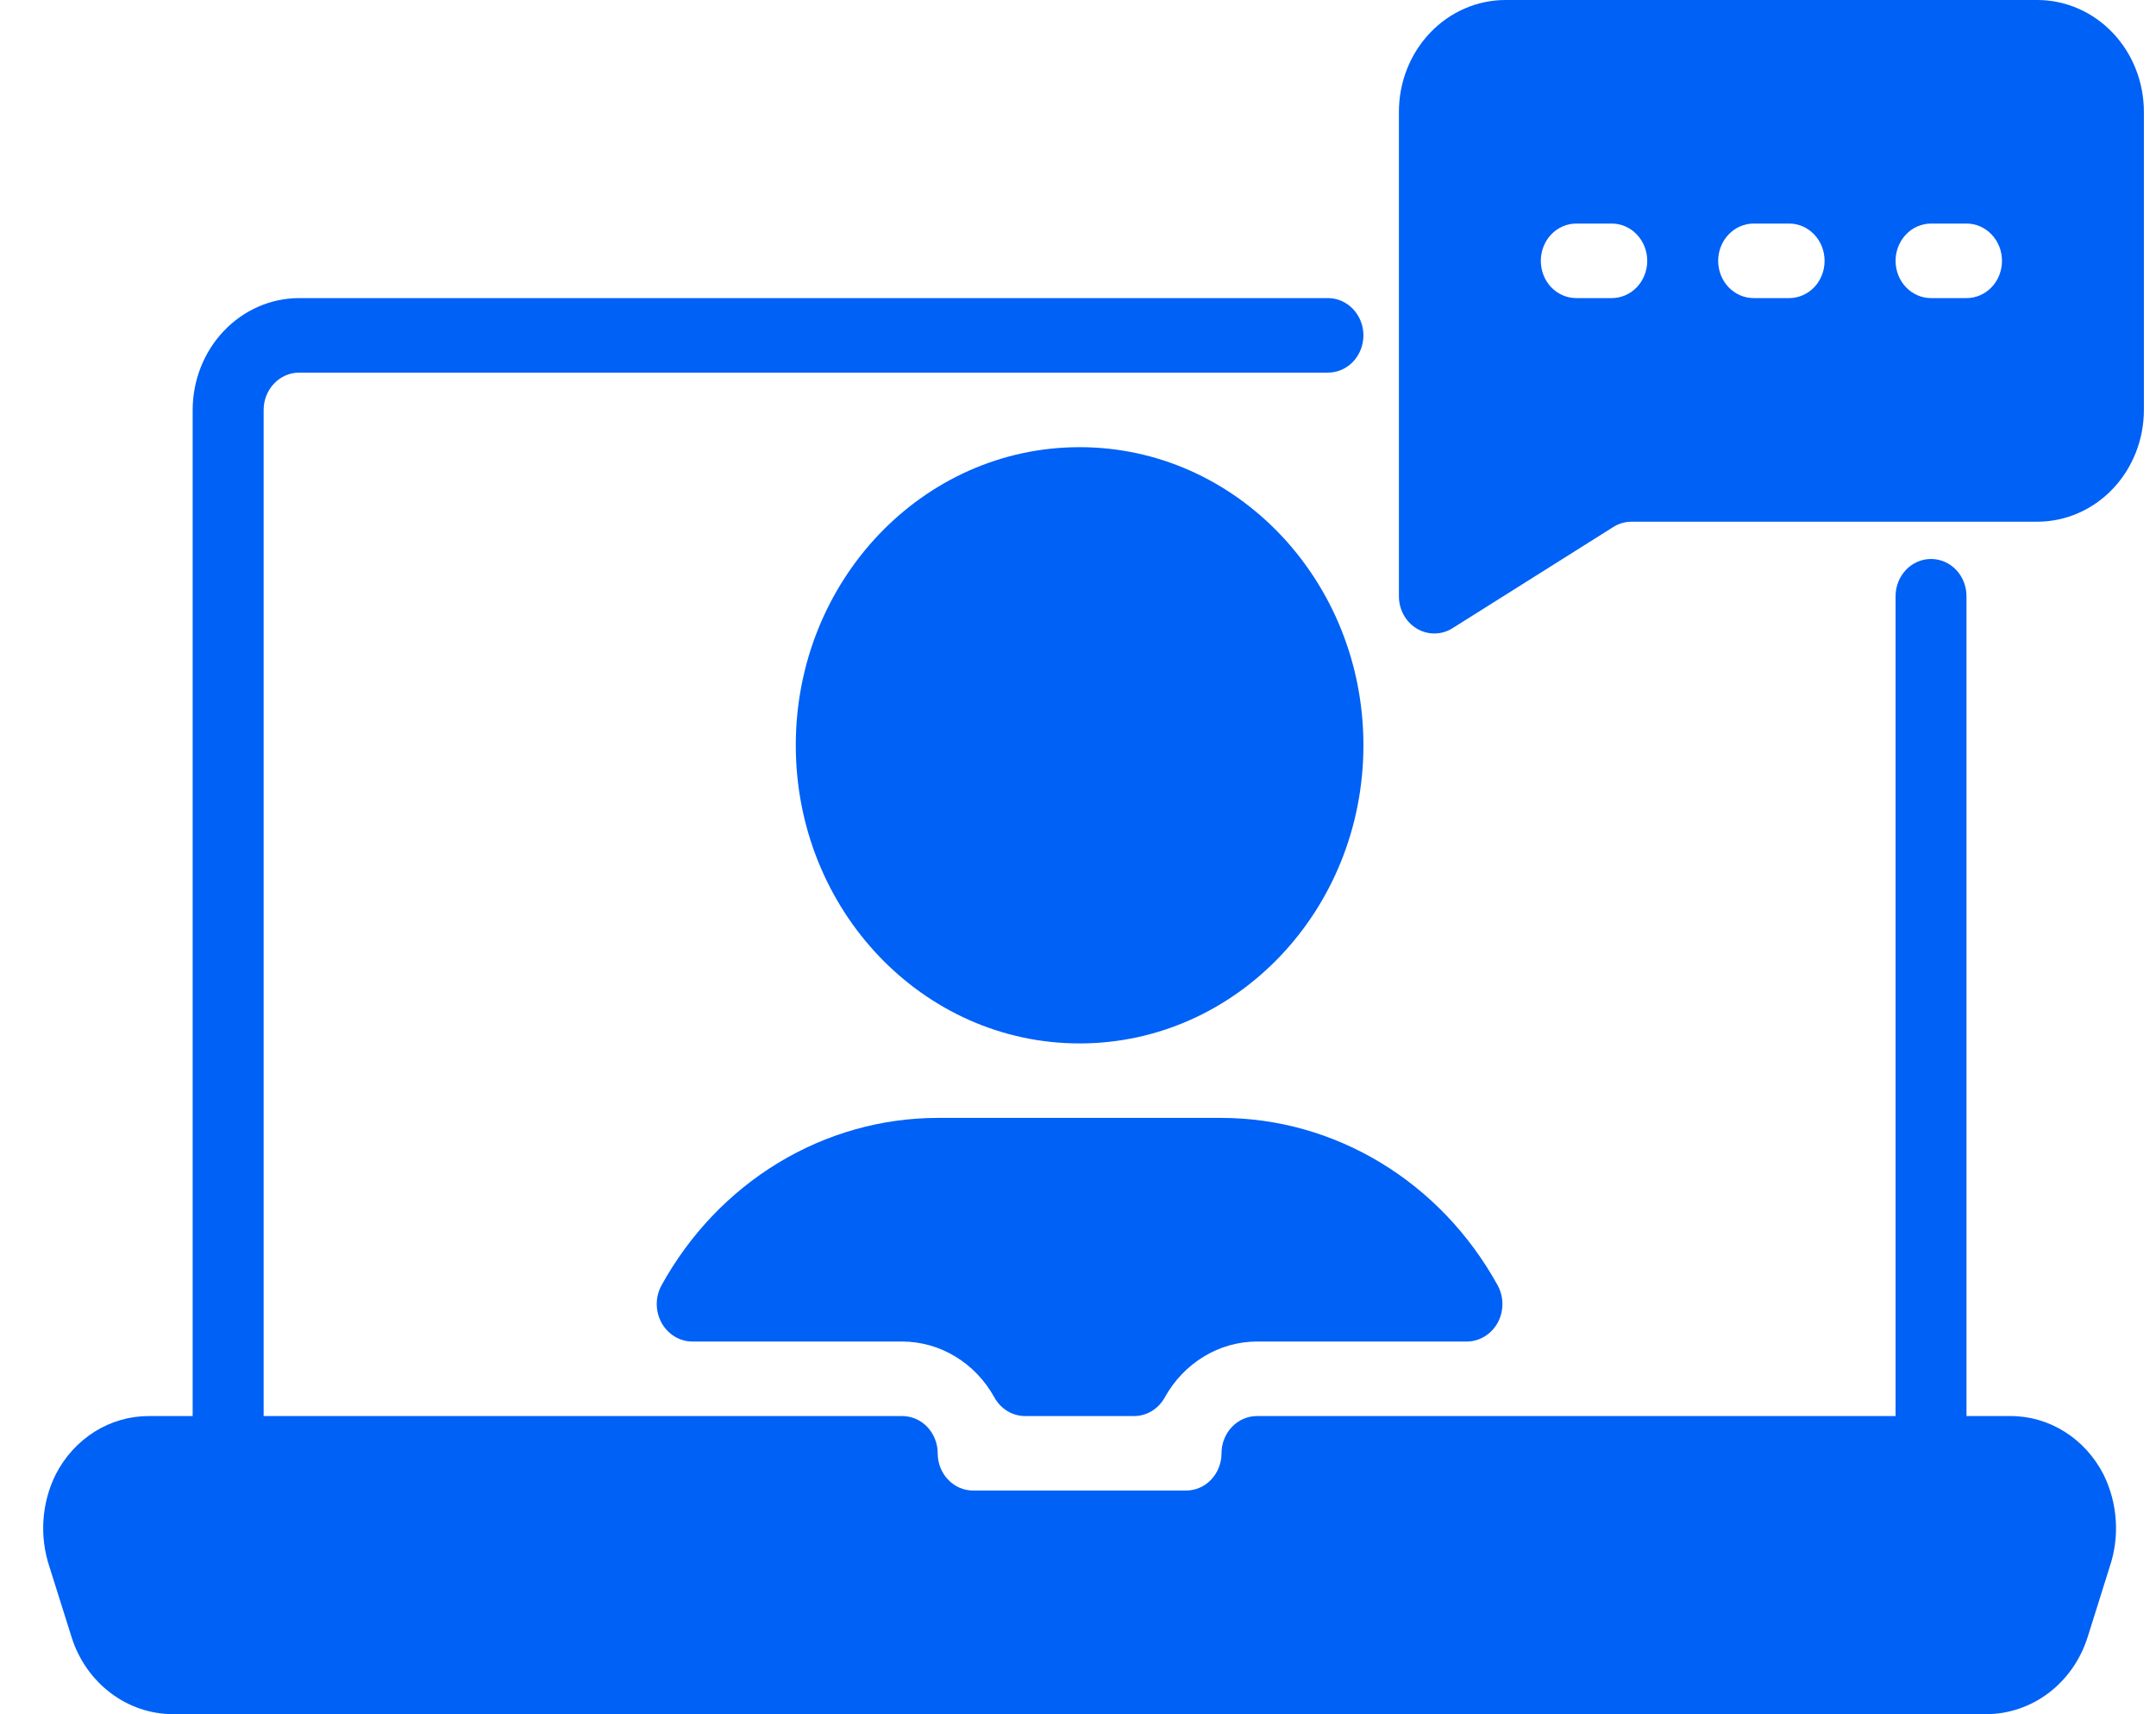 <svg width="39" height="31" viewBox="0 0 39 31" fill="none" xmlns="http://www.w3.org/2000/svg">
<path d="M36.362 25.609H35.572V10.783C35.572 10.604 35.505 10.432 35.385 10.306C35.264 10.18 35.101 10.109 34.931 10.109C34.761 10.109 34.597 10.18 34.477 10.306C34.357 10.432 34.289 10.604 34.289 10.783V25.609H22.738C22.567 25.609 22.404 25.68 22.284 25.806C22.163 25.933 22.096 26.104 22.096 26.283C22.096 26.461 22.028 26.633 21.908 26.759C21.788 26.886 21.624 26.956 21.454 26.956H17.604C17.433 26.956 17.27 26.886 17.15 26.759C17.029 26.633 16.962 26.461 16.962 26.283C16.962 26.104 16.894 25.933 16.774 25.806C16.654 25.68 16.49 25.609 16.32 25.609H4.769V7.413C4.769 7.234 4.837 7.063 4.957 6.937C5.077 6.81 5.24 6.739 5.41 6.739H24.021C24.191 6.739 24.355 6.668 24.475 6.542C24.595 6.415 24.663 6.244 24.663 6.065C24.663 5.886 24.595 5.715 24.475 5.589C24.355 5.462 24.191 5.391 24.021 5.391H5.41C4.9 5.392 4.411 5.605 4.05 5.984C3.689 6.363 3.486 6.877 3.485 7.413V25.609H2.696C2.349 25.608 2.009 25.705 1.711 25.892C1.413 26.079 1.17 26.347 1.006 26.668C0.88 26.924 0.805 27.203 0.786 27.49C0.767 27.777 0.804 28.065 0.895 28.337L1.299 29.62C1.428 30.022 1.674 30.37 2.002 30.618C2.329 30.865 2.722 30.999 3.126 31H35.932C36.336 30.999 36.73 30.864 37.059 30.616C37.387 30.367 37.632 30.017 37.761 29.614L38.162 28.337C38.254 28.066 38.291 27.777 38.272 27.491C38.253 27.203 38.178 26.924 38.052 26.668C37.888 26.347 37.645 26.079 37.347 25.892C37.049 25.705 36.709 25.607 36.362 25.609Z" fill="#0061F6"/>
<path d="M11.967 23.243C11.911 23.346 11.88 23.462 11.88 23.581C11.88 23.7 11.909 23.817 11.966 23.921C12.022 24.024 12.104 24.109 12.201 24.169C12.299 24.229 12.411 24.261 12.524 24.261H16.32C16.658 24.262 16.989 24.355 17.282 24.533C17.574 24.71 17.818 24.965 17.987 25.271C18.043 25.373 18.123 25.458 18.22 25.517C18.317 25.577 18.427 25.608 18.539 25.609H20.518C20.63 25.608 20.74 25.577 20.837 25.517C20.934 25.458 21.014 25.373 21.07 25.271C21.24 24.965 21.483 24.71 21.776 24.533C22.068 24.355 22.4 24.262 22.738 24.261H26.534C26.647 24.261 26.758 24.229 26.856 24.169C26.954 24.109 27.035 24.024 27.092 23.921C27.148 23.817 27.178 23.7 27.177 23.581C27.177 23.462 27.147 23.346 27.09 23.243C26.583 22.323 25.855 21.56 24.978 21.029C24.102 20.498 23.108 20.218 22.096 20.217H16.962C15.95 20.218 14.956 20.498 14.079 21.029C13.203 21.56 12.475 22.323 11.967 23.243Z" fill="#0061F6"/>
<path d="M19.529 18.87C22.364 18.87 24.663 16.456 24.663 13.478C24.663 10.501 22.364 8.087 19.529 8.087C16.693 8.087 14.395 10.501 14.395 13.478C14.395 16.456 16.693 18.87 19.529 18.87Z" fill="#0061F6"/>
<path d="M36.856 0H27.23C26.719 0.001 26.23 0.214 25.869 0.593C25.508 0.972 25.305 1.486 25.305 2.022V10.783C25.305 10.902 25.335 11.019 25.392 11.122C25.449 11.225 25.531 11.31 25.63 11.369C25.729 11.428 25.841 11.458 25.954 11.456C26.068 11.455 26.179 11.422 26.276 11.36L29.175 9.536C29.275 9.471 29.39 9.436 29.508 9.435H36.856C37.366 9.434 37.856 9.221 38.217 8.842C38.578 8.463 38.781 7.949 38.781 7.413V2.022C38.781 1.486 38.578 0.972 38.217 0.593C37.856 0.214 37.366 0.001 36.856 0ZM29.155 5.391H28.513C28.343 5.391 28.18 5.32 28.059 5.194C27.939 5.068 27.872 4.896 27.872 4.717C27.872 4.539 27.939 4.367 28.059 4.241C28.18 4.114 28.343 4.043 28.513 4.043H29.155C29.325 4.043 29.488 4.114 29.609 4.241C29.729 4.367 29.797 4.539 29.797 4.717C29.797 4.896 29.729 5.068 29.609 5.194C29.488 5.32 29.325 5.391 29.155 5.391ZM32.364 5.391H31.722C31.552 5.391 31.389 5.32 31.268 5.194C31.148 5.068 31.08 4.896 31.08 4.717C31.08 4.539 31.148 4.367 31.268 4.241C31.389 4.114 31.552 4.043 31.722 4.043H32.364C32.534 4.043 32.697 4.114 32.818 4.241C32.938 4.367 33.005 4.539 33.005 4.717C33.005 4.896 32.938 5.068 32.818 5.194C32.697 5.32 32.534 5.391 32.364 5.391ZM35.572 5.391H34.931C34.761 5.391 34.597 5.32 34.477 5.194C34.357 5.068 34.289 4.896 34.289 4.717C34.289 4.539 34.357 4.367 34.477 4.241C34.597 4.114 34.761 4.043 34.931 4.043H35.572C35.743 4.043 35.906 4.114 36.026 4.241C36.147 4.367 36.214 4.539 36.214 4.717C36.214 4.896 36.147 5.068 36.026 5.194C35.906 5.32 35.743 5.391 35.572 5.391Z" fill="#0061F6"/>
</svg>
